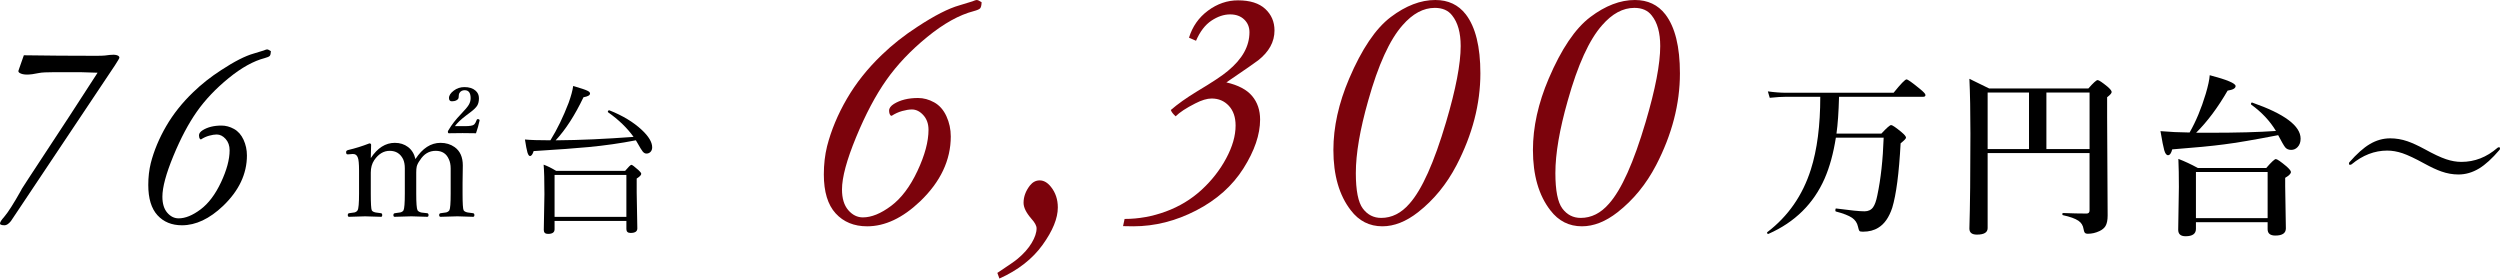 <?xml version="1.0" encoding="UTF-8"?>
<svg id="_レイヤー_2" data-name="レイヤー 2" xmlns="http://www.w3.org/2000/svg" viewBox="0 0 591.422 65.897">
  <defs>
    <style>
      .cls-1 {
        fill: #7c030c;
      }
    </style>
  </defs>
  <g id="_レイヤー_4" data-name="レイヤー 4">
    <g>
      <g>
        <path class="cls-1" d="m232.22.526c-.027.729-.142,1.209-.344,1.438-.203.229-.709.452-1.52.668-3.432.891-7.099,2.929-11.003,6.114-3.905,3.186-7.126,6.581-9.666,10.185-2.54,3.604-4.924,8.106-7.153,13.505-2.229,5.399-3.344,9.53-3.344,12.391,0,2.106.493,3.732,1.479,4.88.986,1.147,2.141,1.721,3.465,1.721,2.026,0,4.248-.904,6.667-2.711,2.418-1.807,4.499-4.565,6.241-8.274,1.743-3.71,2.614-6.953,2.614-9.732,0-1.402-.405-2.556-1.216-3.459-.811-.903-1.716-1.355-2.715-1.355-.648,0-1.412.122-2.29.365-.878.243-1.709.622-2.492,1.135-.135,0-.243-.053-.324-.161-.189-.267-.284-.628-.284-1.083,0-.562.378-1.083,1.135-1.565,1.513-.937,3.417-1.405,5.714-1.405,1.297,0,2.566.344,3.81,1.031,1.242.687,2.209,1.778,2.898,3.274s1.033,3.092,1.033,4.79c0,5.605-2.418,10.725-7.254,15.359-4.134,3.935-8.308,5.901-12.523,5.901-3.107,0-5.593-1.019-7.457-3.058-1.864-2.038-2.796-5.109-2.796-9.213,0-2.376.256-4.603.77-6.682.973-3.78,2.533-7.52,4.681-11.218,2.148-3.698,4.897-7.154,8.247-10.367,2.513-2.429,5.336-4.657,8.47-6.682,4.025-2.646,7.335-4.333,9.929-5.062,1.756-.513,2.769-.824,3.04-.931.513-.216.851-.324,1.013-.324.27,0,.662.175,1.175.526Z"/>
        <path class="cls-1" d="m235.94,64.56c2.701-1.783,4.296-2.892,4.782-3.323,1.459-1.216,2.573-2.472,3.344-3.769s1.155-2.446,1.155-3.445c0-.622-.419-1.392-1.256-2.31-1.216-1.405-1.824-2.647-1.824-3.729,0-1.432.5-2.796,1.5-4.093.648-.811,1.418-1.216,2.31-1.216.973,0,1.864.514,2.675,1.54,1.08,1.351,1.621,2.972,1.621,4.863,0,2.567-1.203,5.518-3.607,8.855-2.405,3.336-5.809,5.991-10.213,7.964l-.486-1.337Z"/>
        <path class="cls-1" d="m282.944,9.646l-1.662-.729c.811-2.647,2.31-4.782,4.499-6.403s4.552-2.432,7.092-2.432c2.837,0,4.985.676,6.444,2.026,1.459,1.351,2.188,3.053,2.188,5.106,0,1.351-.324,2.614-.973,3.789s-1.608,2.263-2.877,3.263c-.541.433-3.053,2.175-7.538,5.228,2.81.648,4.843,1.722,6.099,3.222s1.885,3.357,1.885,5.573c0,3.54-1.311,7.383-3.931,11.53-2.621,4.148-6.35,7.471-11.186,9.97-4.837,2.5-9.794,3.749-14.874,3.749-.541,0-1.351-.014-2.432-.041l.365-1.702c3.323,0,6.579-.588,9.767-1.763,3.188-1.175,5.991-2.87,8.409-5.086,2.418-2.215,4.37-4.708,5.856-7.478,1.486-2.769,2.229-5.356,2.229-7.761,0-1.972-.534-3.532-1.601-4.681-1.068-1.148-2.425-1.722-4.073-1.722-1.081,0-2.378.392-3.891,1.175-2.135,1.081-3.675,2.094-4.62,3.04-.622-.567-1-1.067-1.135-1.5,1.621-1.405,3.674-2.864,6.16-4.377,3.62-2.161,6.065-3.782,7.335-4.863,1.729-1.432,3.012-2.904,3.85-4.417.837-1.513,1.256-3.093,1.256-4.742,0-1.216-.419-2.222-1.256-3.02-.838-.796-1.945-1.195-3.323-1.195-1.459,0-2.932.493-4.417,1.479-1.486.987-2.702,2.574-3.647,4.762Z"/>
        <path class="cls-1" d="m315.439,35.461c0-5.403,1.242-11.023,3.729-16.859,2.999-7.024,6.282-11.881,9.848-14.57,3.566-2.688,7.078-4.032,10.537-4.032,3.053,0,5.457,1.135,7.214,3.404,2.296,2.999,3.445,7.646,3.445,13.941,0,7.241-1.878,14.482-5.633,21.723-2.351,4.512-5.39,8.227-9.119,11.145-2.837,2.216-5.647,3.323-8.43,3.323-3.053,0-5.539-1.256-7.457-3.769-2.756-3.539-4.134-8.308-4.134-14.306Zm5.309,5.471c0,4.134.553,6.937,1.662,8.409,1.107,1.473,2.553,2.209,4.336,2.209,2.513,0,4.742-1.121,6.687-3.364,2.945-3.296,5.836-9.74,8.673-19.332,2.296-7.754,3.445-13.739,3.445-17.954,0-3.161-.676-5.579-2.026-7.254-.919-1.188-2.283-1.783-4.093-1.783-2.702,0-5.242,1.365-7.619,4.093-3.053,3.432-5.769,9.389-8.146,17.873-1.945,6.836-2.918,12.537-2.918,17.103Z"/>
        <path class="cls-1" d="m362.645,35.461c0-5.403,1.242-11.023,3.729-16.859,2.999-7.024,6.282-11.881,9.848-14.57,3.566-2.688,7.078-4.032,10.537-4.032,3.053,0,5.457,1.135,7.214,3.404,2.296,2.999,3.445,7.646,3.445,13.941,0,7.241-1.878,14.482-5.633,21.723-2.351,4.512-5.39,8.227-9.119,11.145-2.837,2.216-5.647,3.323-8.43,3.323-3.053,0-5.539-1.256-7.457-3.769-2.756-3.539-4.134-8.308-4.134-14.306Zm5.309,5.471c0,4.134.553,6.937,1.662,8.409,1.107,1.473,2.553,2.209,4.336,2.209,2.513,0,4.742-1.121,6.687-3.364,2.945-3.296,5.836-9.74,8.673-19.332,2.296-7.754,3.445-13.739,3.445-17.954,0-3.161-.676-5.579-2.026-7.254-.919-1.188-2.283-1.783-4.093-1.783-2.702,0-5.242,1.365-7.619,4.093-3.053,3.432-5.769,9.389-8.146,17.873-1.945,6.836-2.918,12.537-2.918,17.103Z"/>
        <path d="m435.059,22.898c-.095,3.634-.297,6.539-.608,8.713h10.618c1.256-1.351,2.026-2.026,2.31-2.026.297,0,1.128.567,2.492,1.702.689.581,1.033,1.006,1.033,1.276,0,.216-.426.662-1.277,1.337-.378,7.065-1.041,12.152-1.986,15.259-.757,2.27-1.851,3.836-3.283,4.701-1,.635-2.222.952-3.668.952-.446,0-.716-.061-.811-.182-.108-.122-.223-.466-.344-1.034-.189-.878-.662-1.573-1.418-2.087-.784-.527-2.054-1.02-3.81-1.479-.081-.013-.122-.108-.122-.284,0-.311.067-.452.203-.425,3.323.446,5.552.668,6.687.668.905,0,1.587-.324,2.047-.973.405-.567.736-1.5.993-2.796.824-3.891,1.324-8.443,1.5-13.658h-11.307c-.581,3.715-1.466,6.938-2.655,9.666-2.621,5.971-7.045,10.334-13.273,13.09-.014.013-.034.02-.061.02-.189,0-.284-.101-.284-.304,0-.054.02-.095.061-.122,4.917-3.755,8.349-8.693,10.294-14.813,1.486-4.674,2.229-10.408,2.229-17.204h-8.085c-1.041,0-2.33.081-3.87.243l-.446-1.52c1.553.216,3.006.324,4.357.324h25.39c1.702-2.107,2.722-3.161,3.06-3.161.284,0,1.324.737,3.121,2.209.905.729,1.358,1.223,1.358,1.479,0,.284-.176.426-.527.426h-19.919Z"/>
        <path d="m470.213,36.211v17.751c0,1.026-.844,1.54-2.533,1.54-1.189,0-1.783-.473-1.783-1.418.162-5.525.243-13.002.243-22.432,0-5.16-.081-9.497-.243-13.009,1.229.595,2.789,1.357,4.681,2.29h23.465c1.162-1.324,1.891-1.986,2.188-1.986.297,0,1.087.527,2.371,1.581.635.554.952.966.952,1.236,0,.284-.358.696-1.074,1.236v4.58l.122,23.405c0,1.094-.169,1.925-.507,2.492-.297.486-.777.885-1.439,1.196-.892.418-1.803.628-2.736.628-.365,0-.615-.095-.75-.284-.108-.149-.196-.425-.263-.831-.122-.838-.527-1.493-1.216-1.966-.757-.513-1.979-.952-3.668-1.317-.095-.027-.142-.108-.142-.243,0-.175.061-.264.182-.264,2.148.081,3.999.122,5.552.122.473,0,.709-.243.709-.729v-13.577h-24.114Zm0-.952h9.787v-13.374h-9.787v13.374Zm24.114,0v-13.374h-10.213v13.374h10.213Z"/>
        <path d="m538.943,31.976c-5.647,1.094-9.929,1.824-12.847,2.188-2.729.365-6.802.757-12.219,1.175-.23.919-.561,1.378-.993,1.378-.365,0-.662-.392-.892-1.175-.203-.702-.5-2.209-.892-4.519,2.134.189,4.431.297,6.89.324,1.5-2.621,2.769-5.66,3.81-9.119.567-1.918.885-3.397.952-4.438,4.08,1.067,6.12,1.925,6.12,2.573,0,.527-.628.885-1.885,1.074-2.337,4.04-4.823,7.363-7.457,9.97h3.1c6.552,0,11.814-.142,15.785-.426-1.432-2.377-3.377-4.451-5.836-6.221-.041-.027-.061-.074-.061-.142,0-.243.088-.365.263-.365.013,0,.027.007.041.021,7.619,2.662,11.429,5.505,11.429,8.531,0,.824-.237,1.486-.709,1.986-.419.446-.926.669-1.52.669-.608,0-1.081-.203-1.418-.608-.311-.392-.865-1.351-1.662-2.877Zm-2.492,20.588h-16.961v1.581c0,1.162-.818,1.743-2.452,1.743-1.162,0-1.743-.514-1.743-1.54l.162-10.112c0-2.58-.041-4.795-.122-6.646,1.459.554,2.992,1.27,4.6,2.148h16.191c1.216-1.405,1.972-2.107,2.27-2.107.297,0,1.141.581,2.533,1.743.689.622,1.033,1.061,1.033,1.317,0,.392-.453.851-1.358,1.378v1.965l.162,9.99c0,1.135-.831,1.702-2.492,1.702-1.216,0-1.824-.5-1.824-1.5v-1.662Zm0-.953v-10.922h-16.961v10.922h16.961Z"/>
        <path d="m565.444,32.726c1.378,0,2.736.23,4.073.689,1.107.378,2.452.993,4.032,1.844,2.121,1.175,3.83,1.979,5.127,2.411,1.243.419,2.445.628,3.607.628,3.134,0,5.971-1.101,8.511-3.303.108-.108.236-.162.385-.162.162,0,.243.095.243.284,0,.149-.041.264-.122.345-1.743,2.04-3.351,3.505-4.823,4.397-1.567.946-3.195,1.418-4.884,1.418-1.351,0-2.695-.236-4.032-.709-1.094-.378-2.432-1-4.012-1.864-2.162-1.188-3.891-2.006-5.188-2.452-1.243-.418-2.452-.628-3.627-.628-2.986,0-5.789,1.081-8.409,3.242-.122.081-.25.122-.385.122-.162,0-.243-.081-.243-.243,0-.175.027-.291.081-.345,1.77-2.013,3.377-3.445,4.823-4.296,1.54-.918,3.154-1.378,4.843-1.378Z"/>
      </g>
      <g>
        <path d="m23.085,17.202l-4.063-.126h-6.173c-1.785,0-2.982.063-3.59.189-1.176.252-2.131.378-2.866.378-.735,0-1.312-.126-1.732-.378-.21-.126-.315-.284-.315-.473l.189-.567,1.104-3.149c5.466.084,11.154.126,17.062.126.967,0,1.66-.021,2.081-.063.861-.126,1.543-.189,2.047-.189s.902.096,1.197.286c.147.105.22.243.22.412,0,.233-1.397,2.399-4.189,6.5L2.58,52.306c-.531.659-1.03.988-1.497.988-.446,0-.754-.053-.924-.158-.106-.063-.159-.157-.159-.283,0-.294.336-.818,1.008-1.573.902-1.049,2.225-3.125,3.968-6.23l.189-.377c.105-.189.64-1.018,1.606-2.486l9.543-14.537c1.05-1.595,3.307-5.077,6.771-10.447Z"/>
        <path d="m64.084,12.099c-.021.567-.11.939-.268,1.117-.157.178-.551.352-1.181.52-2.667.692-5.517,2.276-8.551,4.751-3.034,2.476-5.538,5.114-7.511,7.915-1.974,2.801-3.827,6.299-5.559,10.495-1.732,4.196-2.598,7.406-2.598,9.629,0,1.637.383,2.9,1.149,3.792.766.892,1.664,1.337,2.693,1.337,1.575,0,3.301-.702,5.181-2.107,1.879-1.404,3.496-3.547,4.85-6.43s2.031-5.403,2.031-7.562c0-1.09-.315-1.986-.945-2.688-.63-.702-1.334-1.053-2.11-1.053-.504,0-1.097.094-1.78.283-.682.189-1.328.483-1.937.882-.105,0-.189-.041-.252-.125-.147-.208-.22-.488-.22-.842,0-.437.294-.842.882-1.216,1.176-.728,2.656-1.092,4.441-1.092,1.008,0,1.994.267,2.96.801.965.534,1.716,1.382,2.252,2.544.535,1.163.803,2.403.803,3.722,0,4.356-1.879,8.334-5.637,11.936-3.212,3.057-6.456,4.586-9.732,4.586-2.415,0-4.346-.792-5.795-2.376s-2.173-3.971-2.173-7.16c0-1.846.199-3.577.598-5.192.756-2.938,1.968-5.843,3.637-8.717s3.805-5.56,6.409-8.057c1.953-1.888,4.146-3.619,6.582-5.193,3.128-2.056,5.7-3.367,7.716-3.933,1.365-.399,2.152-.64,2.362-.724.399-.167.661-.252.787-.252.21,0,.514.136.913.409Z"/>
        <path d="m98.281,37.628c1.663-2.557,3.641-3.836,5.933-3.836,1.272,0,2.381.334,3.326,1.001,1.297.92,1.946,2.369,1.946,4.346l-.057,4.214v2.438c0,2.318.082,3.635.246,3.949.138.252.466.429.983.529.063.013.485.069,1.266.17.201.038.302.183.302.435,0,.277-.101.416-.302.416-2.129-.076-3.37-.114-3.723-.114-.139,0-1.462.038-3.968.114-.227,0-.34-.139-.34-.416,0-.252.113-.397.34-.435.756-.088,1.203-.151,1.342-.189.34-.101.586-.271.737-.51.201-.365.302-1.682.302-3.949v-5.934c0-.869-.145-1.6-.435-2.192-.567-1.323-1.6-1.984-3.099-1.984-1.562,0-2.803.737-3.723,2.211-.403.542-.661,1.052-.775,1.531-.075.328-.113.8-.113,1.417v4.951c0,2.242.101,3.559.302,3.949.164.265.485.447.964.548.088.013.535.063,1.342.151.201.038.302.183.302.435,0,.277-.101.416-.302.416-2.356-.076-3.609-.114-3.76-.114-.29,0-1.606.038-3.949.114-.202,0-.302-.139-.302-.416,0-.252.113-.397.34-.435.781-.101,1.222-.164,1.323-.189.365-.101.611-.271.737-.51.201-.416.302-1.732.302-3.949v-5.99c0-.832-.132-1.543-.397-2.135-.655-1.323-1.713-1.984-3.175-1.984-1.436,0-2.658.737-3.666,2.211-.542.807-.813,1.789-.813,2.948v4.951c0,2.305.076,3.622.227,3.949.126.252.441.429.945.529.101.025.523.082,1.266.17.176.038.265.183.265.435,0,.277-.088.416-.265.416-2.192-.076-3.452-.114-3.779-.114-.189,0-1.455.038-3.798.114-.202,0-.302-.139-.302-.416,0-.252.101-.397.302-.435.743-.088,1.184-.151,1.323-.189.328-.101.56-.271.699-.51.227-.378.34-1.694.34-3.949v-5.404c0-1.65-.101-2.696-.302-3.137-.202-.542-.561-.812-1.077-.812h-.246l-.888.076h-.246c-.202,0-.302-.183-.302-.548,0-.227.157-.384.472-.473,1.713-.403,3.389-.926,5.026-1.568.277,0,.416.113.416.34-.051,1.386-.076,2.431-.076,3.137,1.587-2.406,3.483-3.609,5.688-3.609,1.209,0,2.249.328,3.118.983.882.668,1.467,1.619,1.757,2.853Zm9.335-7.785h2.4c1.134,0,1.845-.126,2.135-.378.265-.277.466-.63.605-1.058.038-.151.12-.227.246-.227.302,0,.453.107.453.321-.214,1.033-.498,2.041-.85,3.023-.718-.025-1.776-.038-3.175-.038-1.462,0-2.545.013-3.25.038-.151,0-.227-.132-.227-.396,0-.076.05-.189.151-.34.73-1.26,1.726-2.538,2.986-3.836.919-.957,1.518-1.669,1.795-2.135.302-.504.453-1.033.453-1.587,0-1.26-.466-1.89-1.398-1.89-.567,0-.983.221-1.247.662-.126.214-.189.548-.189,1.001,0,.29-.17.529-.51.718-.302.164-.661.246-1.077.246-.466,0-.699-.258-.699-.774,0-.605.378-1.19,1.134-1.757.73-.554,1.568-.832,2.513-.832,1.121,0,1.997.277,2.627.832.542.466.812,1.064.812,1.795,0,.718-.135,1.301-.406,1.748-.271.447-.81.973-1.616,1.578l-1.077.812c-1.184.907-2.047,1.732-2.589,2.476Z"/>
        <path d="m150.431,33.188c-3.603.706-7.345,1.241-11.224,1.606-2.885.277-7.206.592-12.963.945-.239.781-.529,1.172-.869,1.172-.227,0-.428-.29-.605-.869-.164-.567-.359-1.581-.586-3.042,1.247.126,3.256.189,6.028.189,1.6-2.583,3.036-5.537,4.308-8.862.579-1.613.938-2.941,1.077-3.987,1.738.504,2.841.869,3.307,1.096.453.202.68.428.68.68,0,.416-.517.712-1.55.888-2.041,4.271-4.233,7.666-6.576,10.185h.265c5.43-.038,11.483-.309,18.16-.812-1.537-2.129-3.54-4.063-6.009-5.801-.051-.038-.076-.082-.076-.132,0-.227.107-.34.321-.34h.057c3.137,1.248,5.681,2.785,7.634,4.611,1.65,1.537,2.475,2.917,2.475,4.139,0,.453-.139.819-.416,1.096-.252.252-.567.378-.945.378-.315,0-.605-.157-.869-.472-.265-.328-.655-.958-1.172-1.89l-.453-.775Zm-2.249,19.085h-16.988v1.965c0,.73-.517,1.096-1.549,1.096-.668,0-1.002-.309-1.002-.926l.151-8.484c0-3.25-.063-5.575-.189-6.973.932.34,1.921.832,2.967,1.474h16.308c.806-.957,1.304-1.436,1.493-1.436.176,0,.73.416,1.663,1.247.441.403.661.699.661.888,0,.29-.359.661-1.077,1.115v3.326l.151,8.466c0,.718-.529,1.077-1.587,1.077-.668,0-1.001-.302-1.001-.907v-1.927Zm0-.964v-9.92h-16.988v9.92h16.988Z"/>
      </g>
    </g>
  </g>
</svg>